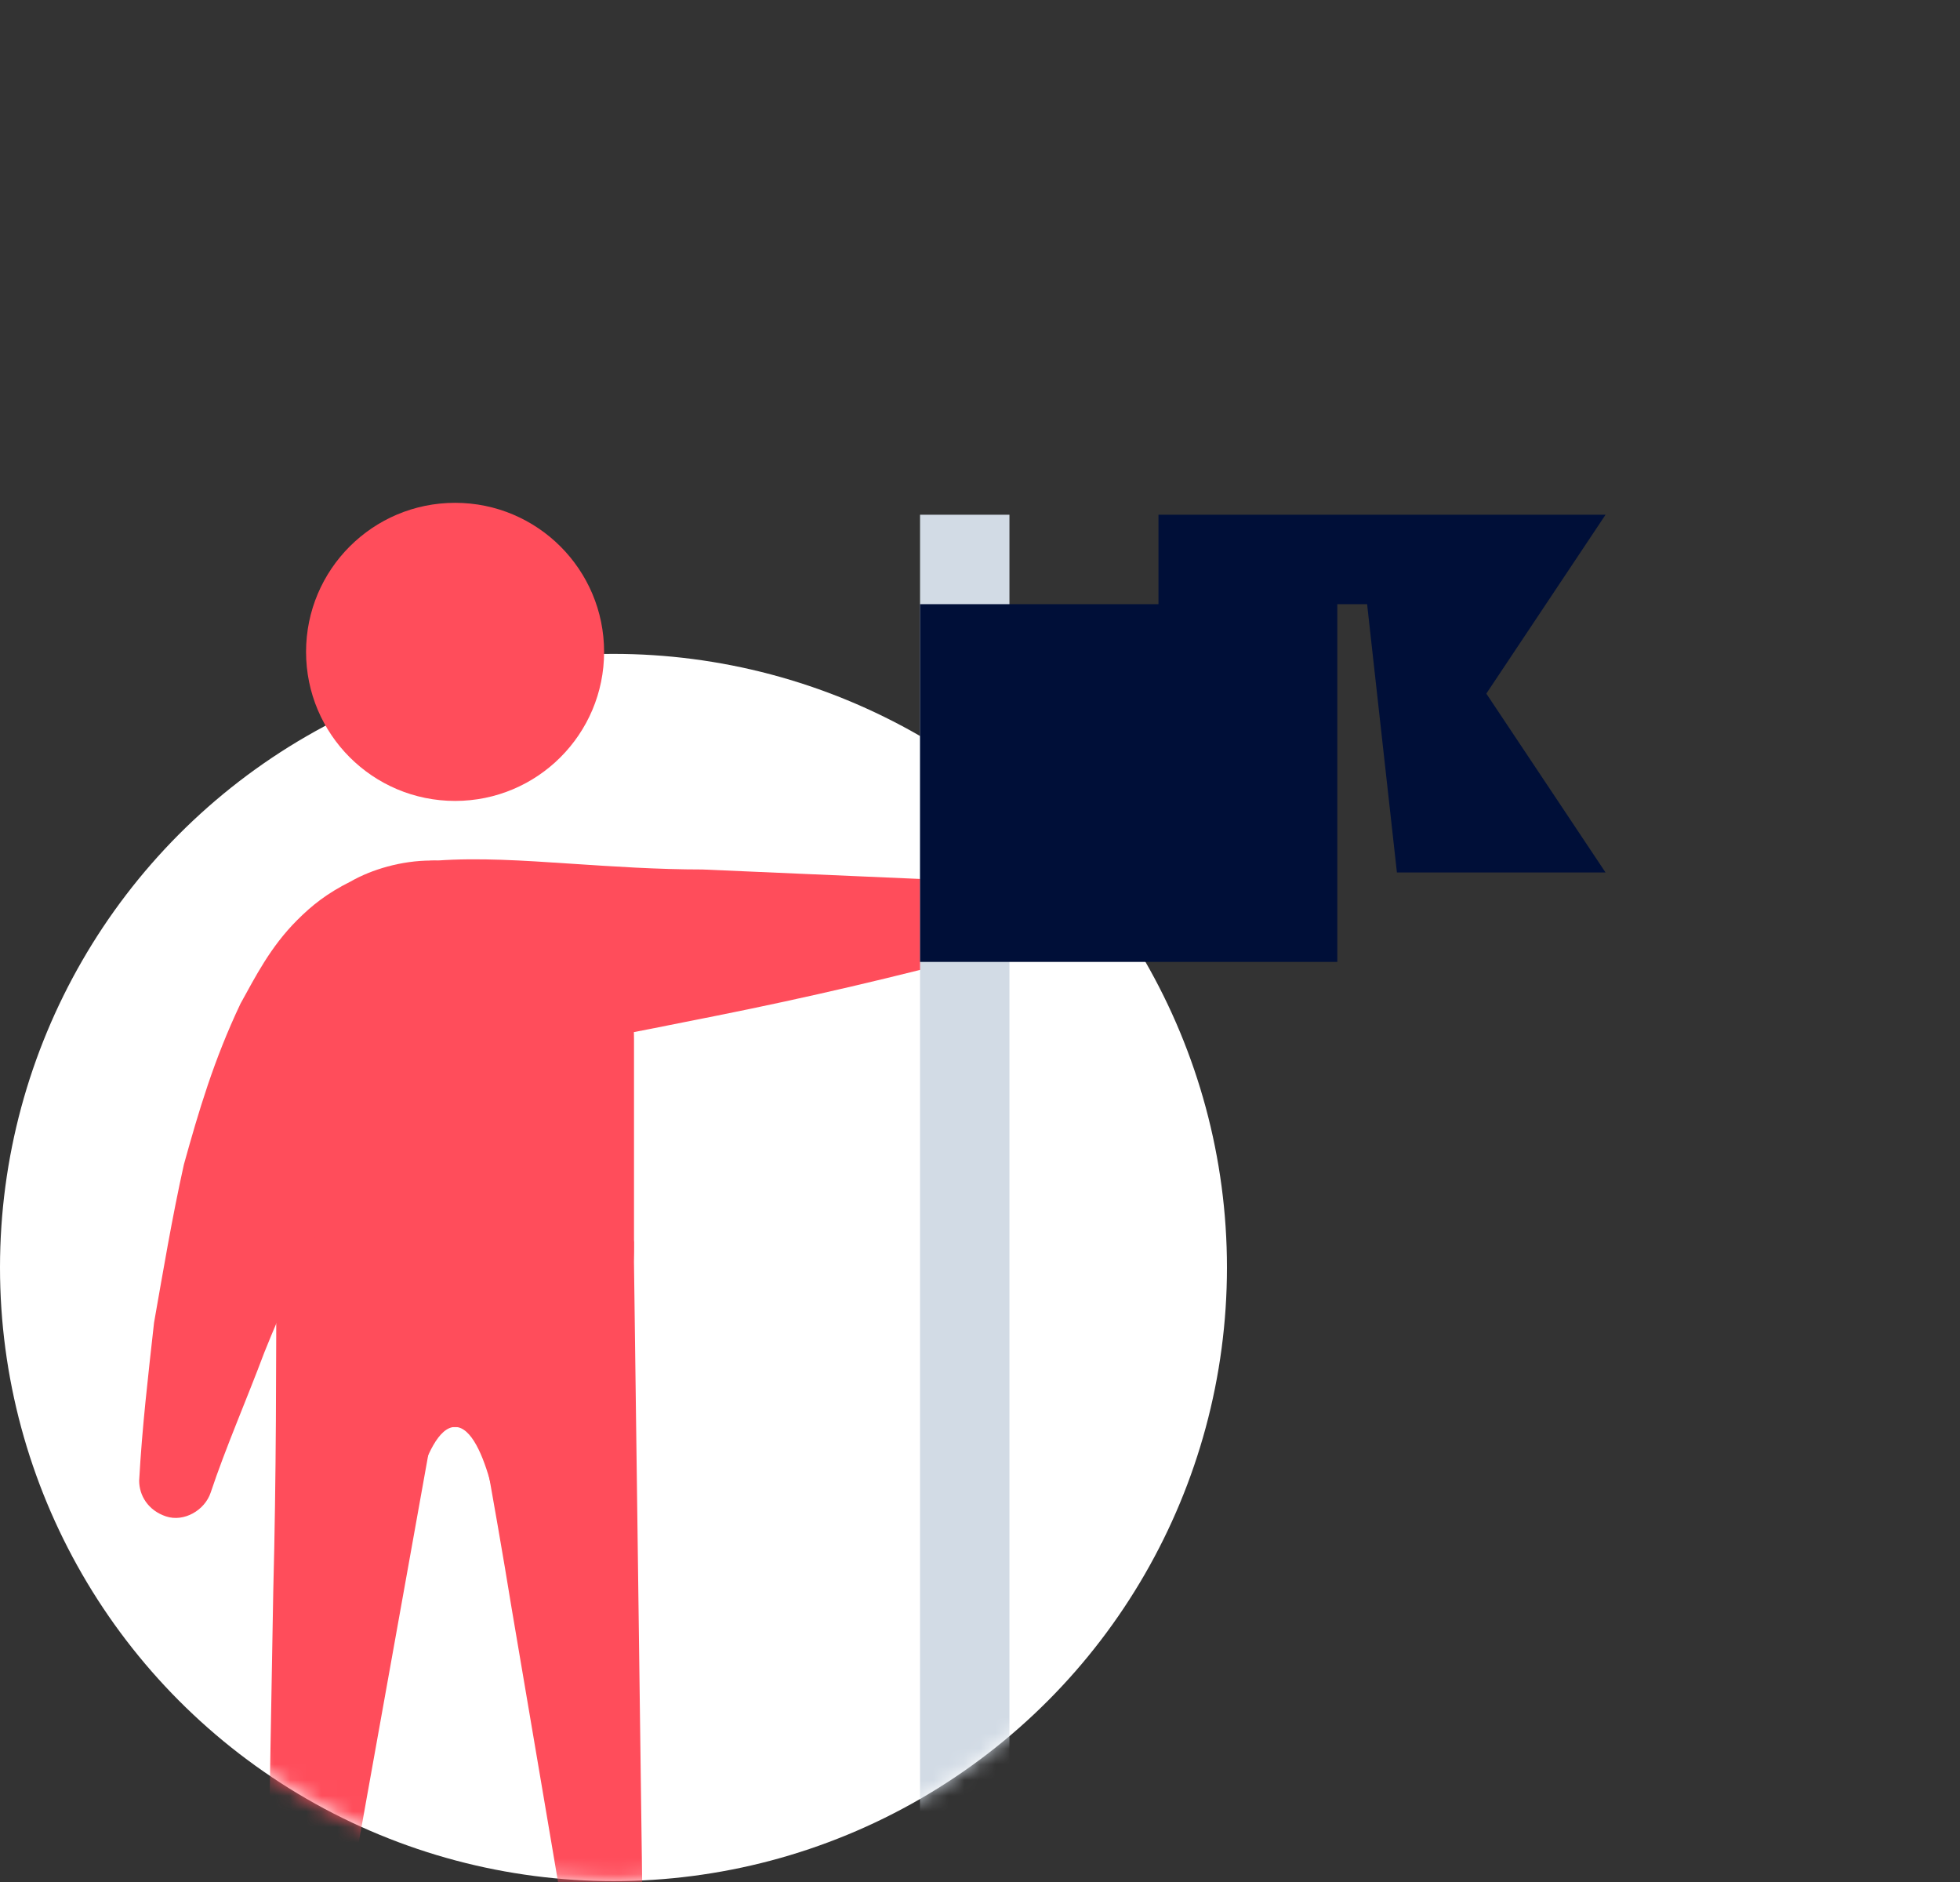 <svg width="125" height="120" viewBox="0 0 125 120" fill="none" xmlns="http://www.w3.org/2000/svg">
<rect x="0" y="0" width="125" height="120" fill="#333333" stroke="none"/>
<g id="iconfinder___library_book_shelf_archive_3371910 copy 11">
<circle id="Mask" cx="39.125" cy="80.818" r="39.125" fill="white"/>
<g id="Mask group">
<mask id="mask0_1_560" style="mask-type:alpha" maskUnits="userSpaceOnUse" x="0" y="0" width="125" height="120">
<path id="Mask_2" d="M124.542 50C124.542 59.592 74.798 99.195 69.069 106C61.892 114.525 51.141 119.942 39.125 119.942C17.517 119.942 0 102.426 0 80.818C0 59.21 13.934 0 35.542 0C57.151 0 124.542 28.392 124.542 50Z" fill="white"/>
</mask>
<g mask="url(#mask0_1_560)">
<g id="iconfinder___flag_winner_leader_5734372">
<path id="Path" d="M29.023 66.275V79.581" stroke="#FF4D5B" stroke-width="22.822" stroke-linecap="round"/>
<circle id="Oval" cx="29.023" cy="41.565" r="9.504" fill="#FF4D5B"/>
<path id="Path_2" d="M29.404 81.101L21.8 123.489C21.61 124.819 20.28 125.58 18.949 125.39C17.809 125.2 17.048 124.059 17.048 122.919L17.428 101.44C17.619 94.217 17.619 86.994 17.619 79.961C17.619 76.729 20.28 74.068 23.511 74.068C26.742 74.068 29.404 76.729 29.404 79.961C29.404 80.341 29.404 80.721 29.404 81.101Z" fill="#FF4D5B"/>
<path id="Path_3" d="M40.428 80.151L40.998 123.299C40.998 124.629 40.048 125.77 38.718 125.77C37.577 125.77 36.437 125.01 36.246 123.869L32.635 102.58C31.494 95.547 30.164 88.514 28.833 81.291C28.263 78.06 30.354 75.019 33.585 74.448C36.817 73.878 39.858 75.969 40.428 79.2C40.428 79.2 40.428 79.581 40.428 80.151Z" fill="#FF4D5B"/>
<path id="Path_4" d="M25.222 82.812C32.635 82.432 32.635 82.432 32.635 82.432L36.627 86.994L36.246 95.927L35.866 98.398C35.866 98.398 34.916 97.068 33.775 95.547L32.065 98.398C32.065 98.398 31.114 90.985 29.023 90.985C26.933 90.985 25.792 98.398 25.792 98.398L22.18 92.316C22.18 92.316 17.809 83.382 25.222 82.812Z" fill="#FF4D5B"/>
<path id="Path_5" d="M62.858 60.763C57.155 62.283 51.453 63.614 45.751 64.754C42.899 65.325 40.048 65.895 37.007 66.465C34.156 67.035 31.114 67.415 27.883 67.415C24.462 67.225 21.8 64.374 21.8 60.953C21.991 57.721 24.462 55.06 27.693 54.87H27.883C30.544 54.68 33.395 54.87 36.247 55.06C39.098 55.25 41.949 55.44 44.8 55.44L62.288 56.201C63.618 56.201 64.569 57.341 64.569 58.672C64.379 59.622 63.808 60.572 62.858 60.763Z" fill="#FF4D5B"/>
<path id="Path_6" d="M8.875 94.407C9.065 90.985 9.445 87.754 9.825 84.332C10.396 81.101 10.966 77.68 11.726 74.258C12.677 70.837 13.627 67.606 15.338 63.994C16.288 62.283 17.238 60.382 18.949 58.672C19.9 57.721 20.85 56.961 22.371 56.201C23.701 55.44 25.602 54.87 27.503 54.87C30.924 54.87 33.776 57.721 33.776 61.143C33.776 64.564 30.924 67.415 27.503 67.415C27.883 67.606 28.073 67.415 28.073 67.415C28.073 67.415 27.883 67.606 27.503 67.796C26.933 68.176 25.982 69.126 25.222 70.076C23.511 72.167 21.991 74.829 20.66 77.68C19.329 80.531 17.999 83.382 16.858 86.233C15.718 89.275 14.387 92.316 13.437 95.167C13.057 96.308 11.726 97.068 10.586 96.688C9.445 96.308 8.875 95.357 8.875 94.407Z" fill="#FF4D5B"/>
<path id="Path_7" d="M61.527 32.821V124.059" stroke="#D2DBE5" stroke-width="5.702" stroke-linejoin="round"/>
<path id="Path_8" d="M85.287 61.333H58.676V38.523L73.882 38.523L73.882 32.821H102.394L94.791 44.226L102.394 55.63H89.089L87.188 38.523H85.287V61.333Z" fill="#000F38"/>
</g>
</g>
</g>
</g>
</svg>
